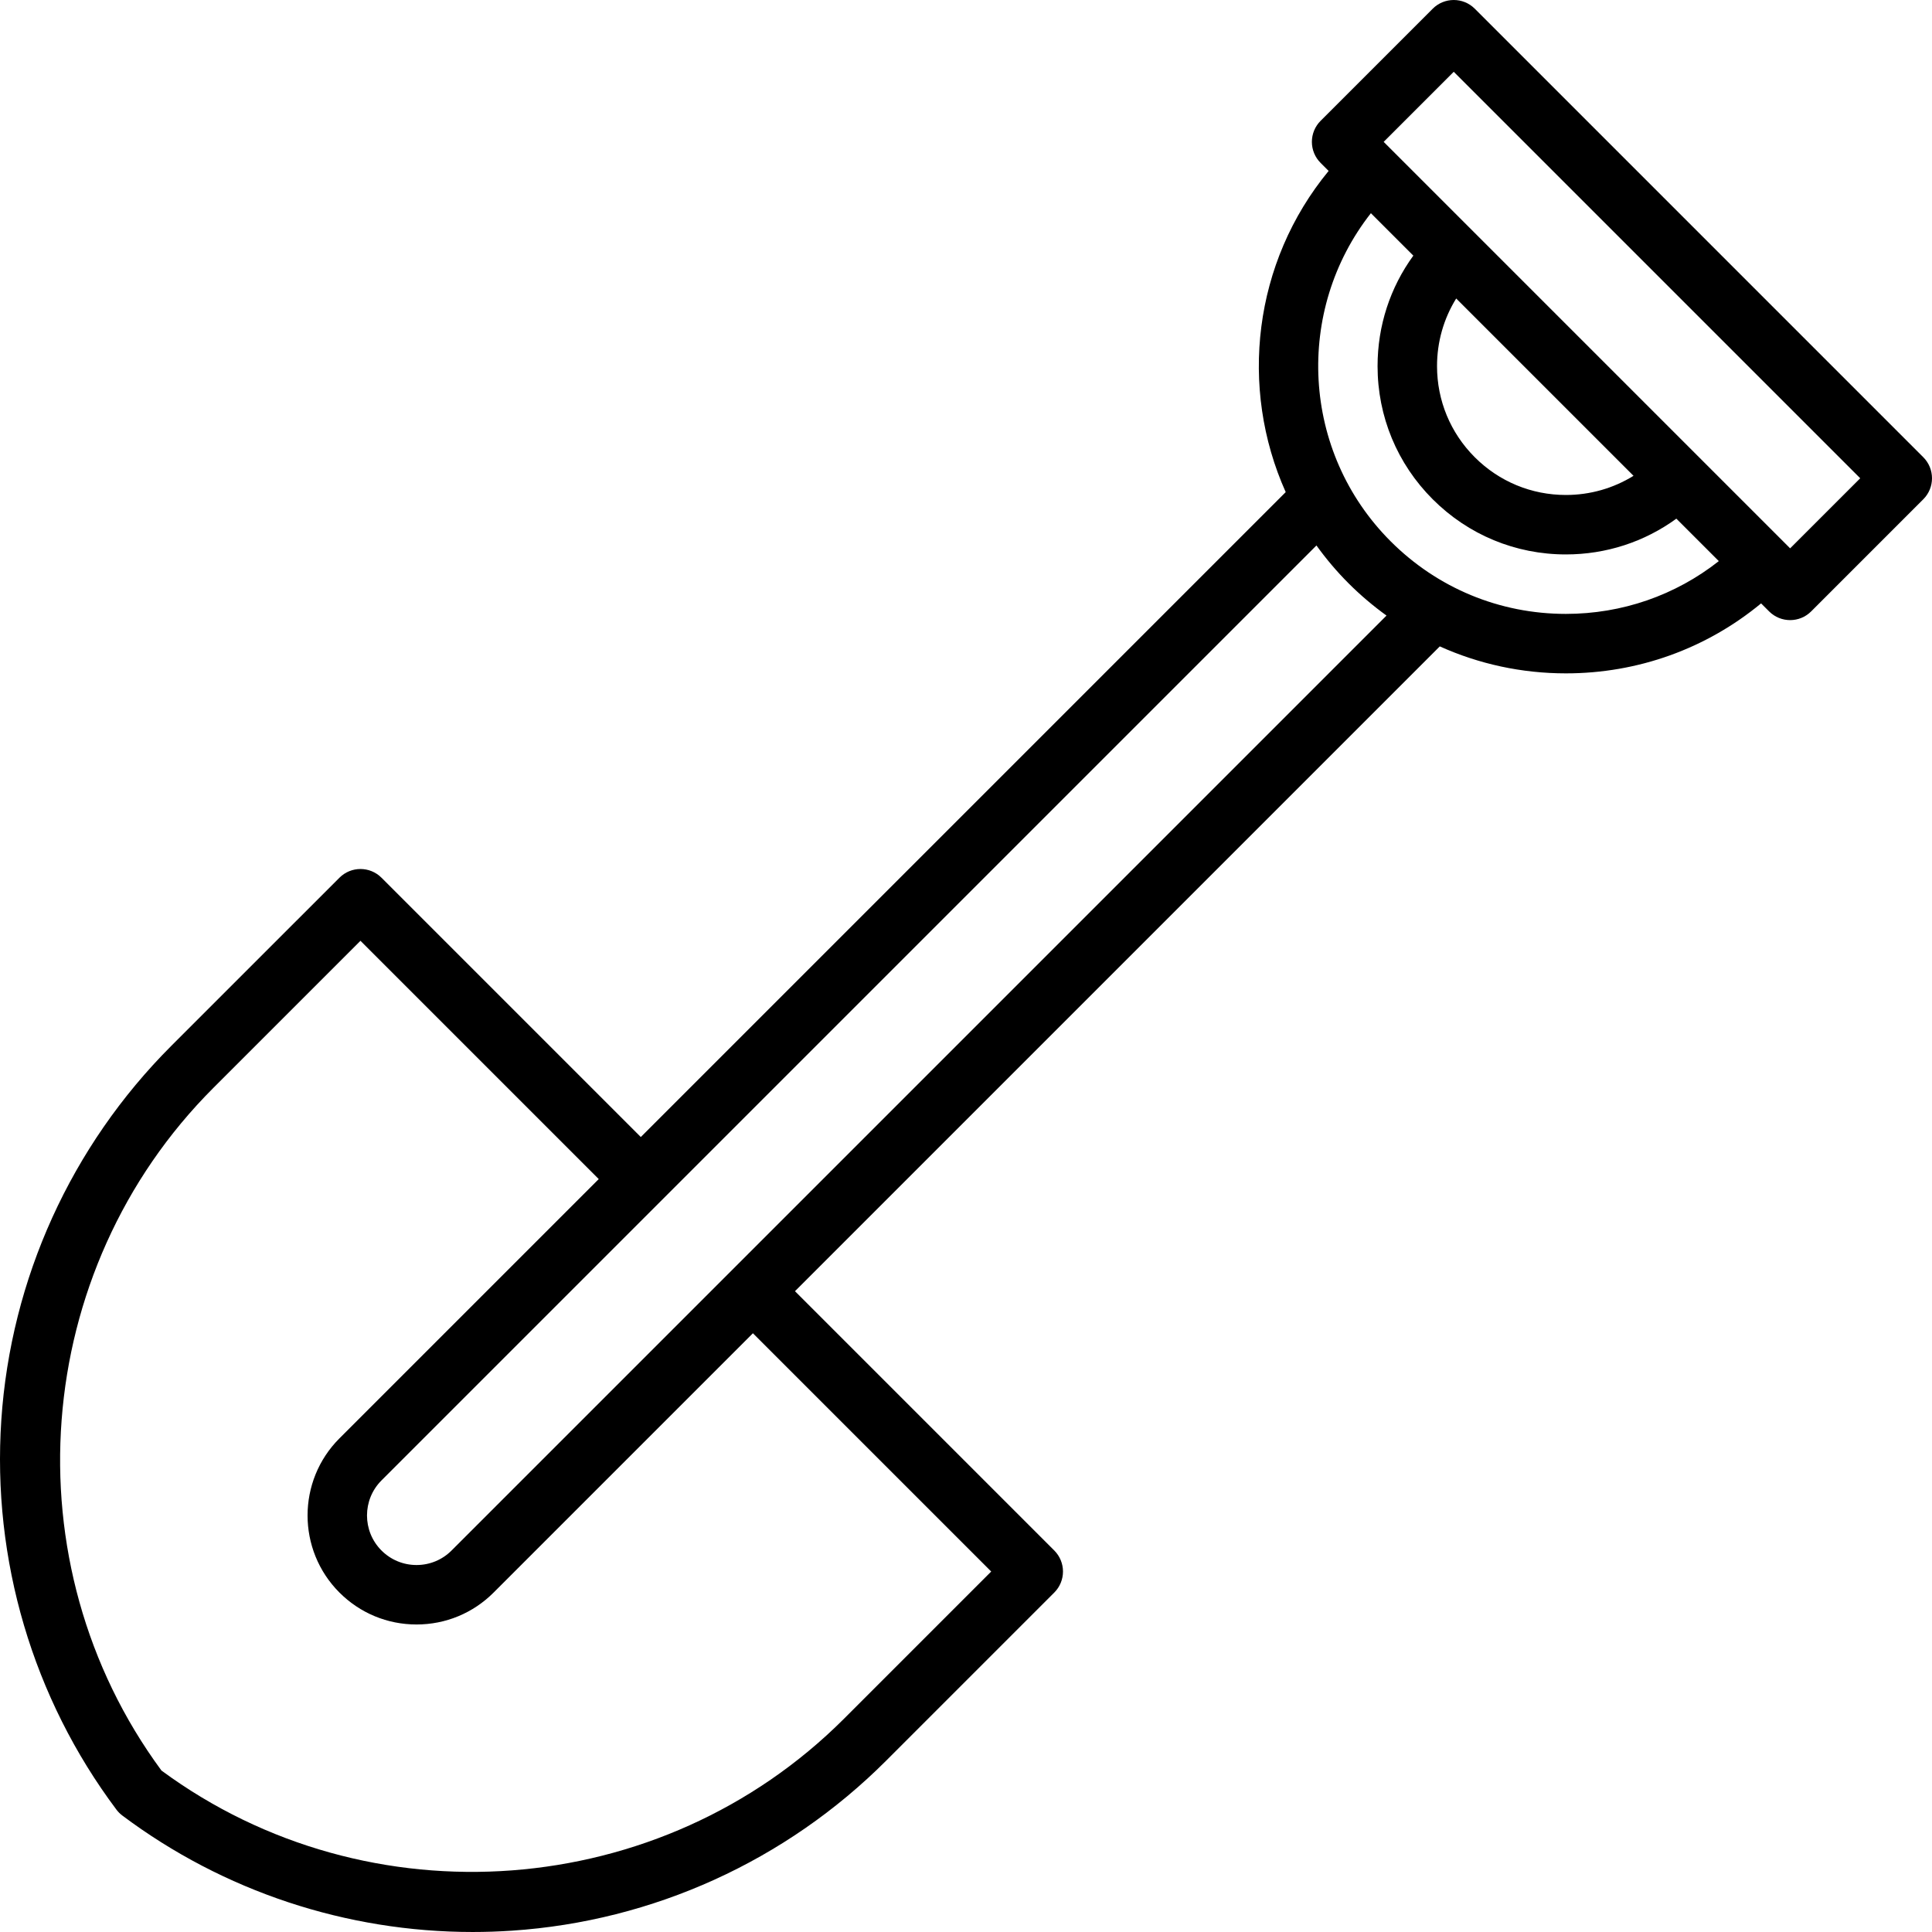 <?xml version="1.0" encoding="iso-8859-1"?>
<!-- Generator: Adobe Illustrator 19.0.0, SVG Export Plug-In . SVG Version: 6.00 Build 0)  -->
<svg version="1.1" id="Layer_1" xmlns="http://www.w3.org/2000/svg" xmlns:xlink="http://www.w3.org/1999/xlink" x="0px" y="0px"
	 viewBox="0 0 512 512" style="enable-background:new 0 0 512 512;" xml:space="preserve">
<g>
	<g>
		<path d="M509.693,121.171L390.83,2.308c-3.077-3.077-8.067-3.077-11.144,0l-29.717,29.716c-1.478,1.477-2.308,3.482-2.308,5.571
			c0,2.091,0.83,4.094,2.307,5.571l2.132,2.132c-19.988,24.258-23.774,57.458-11.374,85.115L169.818,301.323L101.1,232.605
			c-3.077-3.077-8.066-3.078-11.144,0l-44.574,44.573c-26.533,26.533-42.525,61.739-45.033,99.135
			c-2.483,37.033,8.35,73.704,30.505,103.255c0.449,0.598,0.98,1.129,1.578,1.578c26.777,20.074,59.395,30.854,92.836,30.853
			c3.465,0,6.941-0.116,10.419-0.35c37.394-2.508,72.602-18.501,99.134-45.033l44.574-44.574c1.477-1.477,2.307-3.482,2.307-5.571
			c0-2.09-0.83-4.094-2.307-5.571l-68.718-68.717L381.558,171.3c10.371,4.671,21.699,7.149,33.415,7.149
			c19.1,0,37.193-6.536,51.734-18.544l2.125,2.124c1.539,1.538,3.555,2.308,5.572,2.308c2.016,0,4.033-0.769,5.572-2.308
			l29.715-29.716C512.769,129.238,512.769,124.248,509.693,121.171z M262.679,416.472l-39.003,39.003
			c-48.394,48.395-125.962,54.212-180.887,13.737C2.312,414.285,8.131,336.718,56.526,288.322l39.002-39.002l63.145,63.146
			l-68.717,68.717c-11.265,11.266-11.265,29.595,0.001,40.859c5.457,5.457,12.712,8.463,20.429,8.463
			c7.717,0,14.972-3.006,20.429-8.463l68.717-68.717L262.679,416.472z M119.671,410.899c-2.479,2.481-5.778,3.847-9.285,3.847
			c-3.508,0-6.806-1.367-9.286-3.847c-5.121-5.12-5.121-13.452,0-18.573l247.772-247.771c2.532,3.517,5.364,6.884,8.526,10.045
			c3.142,3.142,6.506,5.98,10.041,8.532L119.671,410.899z M414.973,162.69c-17.539,0-34.029-6.83-46.431-19.232
			c-23.718-23.718-25.466-61.212-5.239-86.958l11.246,11.246c-6.157,8.462-9.48,18.616-9.48,29.281
			c0,13.33,5.191,25.862,14.617,35.287c9.427,9.426,21.956,14.617,35.285,14.617c0,0,0.003,0,0.004,0
			c10.666-0.001,20.819-3.324,29.279-9.48l11.25,11.25C443.988,157.771,429.858,162.69,414.973,162.69z M380.828,97.027
			c-0.001-6.432,1.773-12.588,5.078-17.923l46.992,46.991c-5.334,3.303-11.49,5.078-17.923,5.078
			c-9.12,0.001-17.694-3.551-24.144-10.001S380.828,106.147,380.828,97.027z M474.405,145.315L366.685,37.596l18.574-18.572
			l107.719,107.719L474.405,145.315z"/>
	</g>
</g>
<g>
</g>
<g>
</g>
<g>
</g>
<g>
</g>
<g>
</g>
<g>
</g>
<g>
</g>
<g>
</g>
<g>
</g>
<g>
</g>
<g>
</g>
<g>
</g>
<g>
</g>
<g>
</g>
<g>
</g>
</svg>
